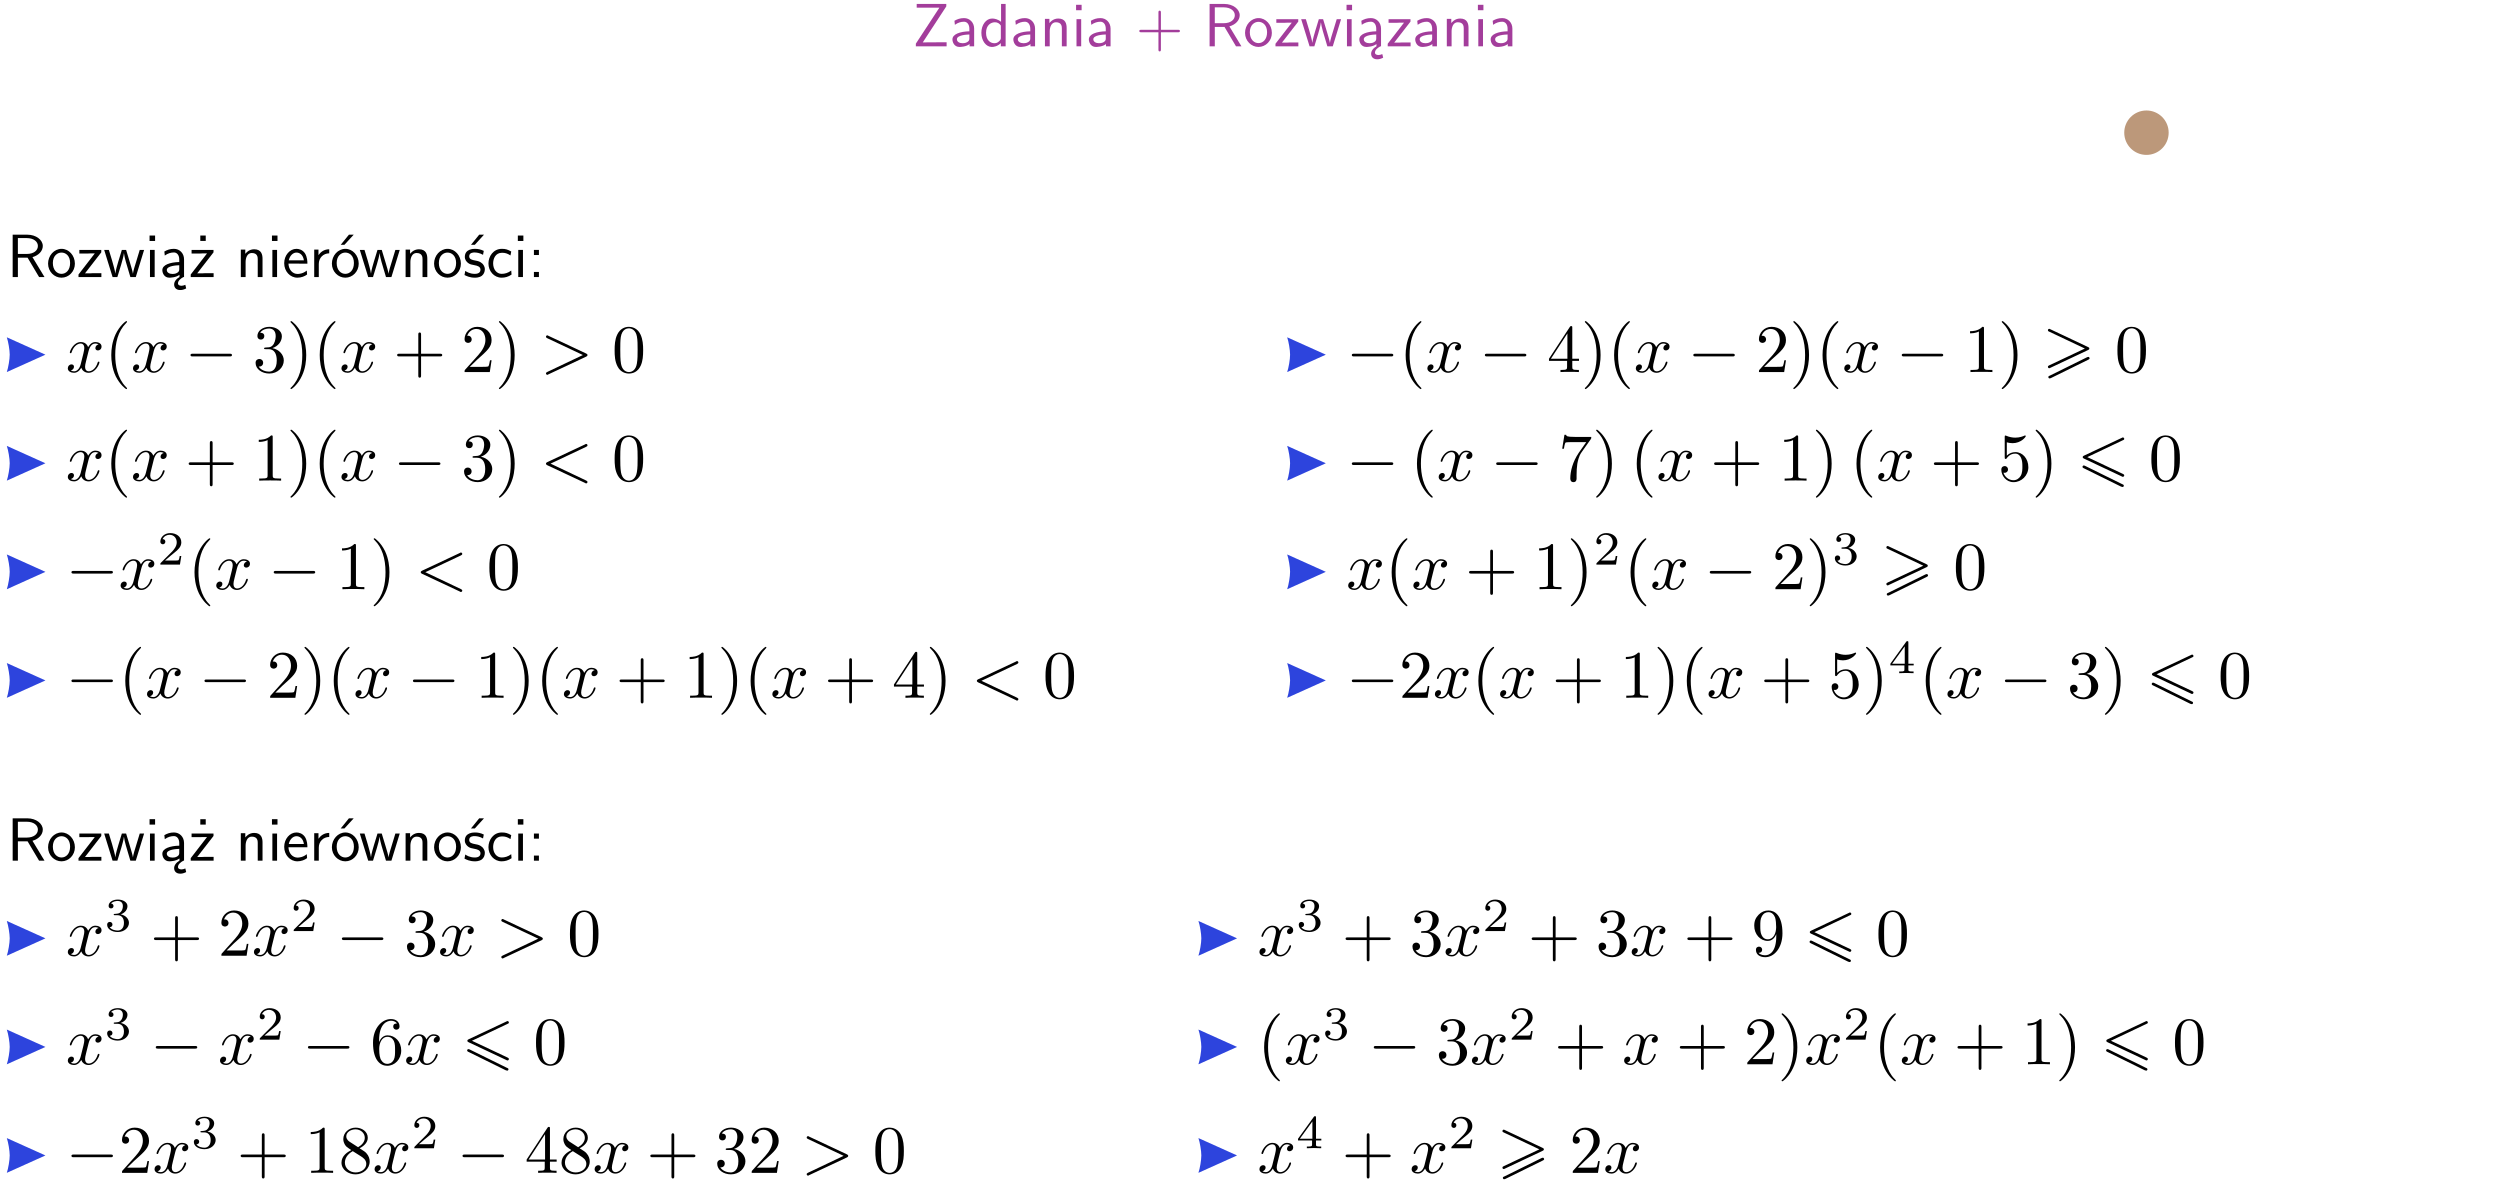 <?xml version="1.0" encoding="UTF-8"?>
<svg width="367pt" height="174pt" version="1.2" viewBox="0 0 367 174" xmlns="http://www.w3.org/2000/svg" xmlns:xlink="http://www.w3.org/1999/xlink">
 <defs>
  <symbol id="glyph0-1" overflow="visible">
   <path d="m4.969-5.859v-0.359h-4.344v0.547h1.781 0.328 1.219l-3.453 5.281v0.391h4.516v-0.594h-0.859c-0.781 0-1.578 0.016-2.359 0.016h-0.281z"/>
  </symbol>
  <symbol id="glyph0-2" overflow="visible">
   <path d="m3.578-2.594c0-0.906-0.656-1.547-1.484-1.547-0.578 0-0.984 0.156-1.406 0.391l0.062 0.594c0.453-0.328 0.906-0.453 1.344-0.453 0.422 0 0.781 0.359 0.781 1.031v0.375c-1.344 0.031-2.484 0.406-2.484 1.188 0 0.391 0.25 1.109 1.031 1.109 0.125 0 0.969-0.016 1.484-0.422v0.328h0.672zm-0.703 1.406c0 0.172 0 0.391-0.297 0.562-0.266 0.172-0.609 0.172-0.703 0.172-0.438 0-0.828-0.203-0.828-0.578 0-0.625 1.453-0.688 1.828-0.703z"/>
  </symbol>
  <symbol id="glyph0-3" overflow="visible">
   <path d="m3.891-6.219h-0.672v2.625c-0.469-0.391-0.969-0.484-1.312-0.484-0.891 0-1.578 0.938-1.578 2.094 0 1.172 0.688 2.078 1.531 2.078 0.297 0 0.828-0.078 1.328-0.562v0.469h0.703zm-0.703 4.969c0 0.125 0 0.297-0.297 0.547-0.203 0.188-0.422 0.25-0.656 0.25-0.562 0-1.219-0.422-1.219-1.531 0-1.188 0.781-1.547 1.312-1.547 0.391 0 0.672 0.203 0.859 0.484z"/>
  </symbol>
  <symbol id="glyph0-4" overflow="visible">
   <path d="m3.906-2.672c0-0.594-0.141-1.406-1.234-1.406-0.812 0-1.25 0.609-1.297 0.672v-0.625h-0.656v4.031h0.703v-2.203c0-0.594 0.234-1.328 0.906-1.328 0.859 0 0.875 0.641 0.875 0.922v2.609h0.703z"/>
  </symbol>
  <symbol id="glyph0-5" overflow="visible">
   <path d="m1.469-6.094h-0.812v0.797h0.812zm-0.062 2.109h-0.688v3.984h0.688z"/>
  </symbol>
  <symbol id="glyph0-6" overflow="visible">
   <path d="m3.672-2.062h2.5c0.125 0 0.297 0 0.297-0.188 0-0.172-0.172-0.172-0.297-0.172h-2.5v-2.516c0-0.125 0-0.297-0.188-0.297-0.172 0-0.172 0.172-0.172 0.297v2.516h-2.516c-0.125 0-0.297 0-0.297 0.172 0 0.188 0.172 0.188 0.297 0.188h2.516v2.516c0 0.125 0 0.297 0.172 0.297 0.188 0 0.188-0.172 0.188-0.297z"/>
  </symbol>
  <symbol id="glyph0-7" overflow="visible">
   <path d="m3.766-2.922c0.922-0.266 1.516-0.906 1.516-1.641 0-0.875-0.969-1.656-2.266-1.656h-2.156v6.219h0.766v-2.844h1.422l1.688 2.844h0.797zm-2.141-0.469v-2.328h1.297c1.047 0 1.641 0.531 1.641 1.156 0 0.641-0.578 1.172-1.641 1.172z"/>
  </symbol>
  <symbol id="glyph0-8" overflow="visible">
   <path d="m4.203-1.969c0-1.203-0.891-2.172-1.953-2.172-1.109 0-1.984 1-1.984 2.172s0.922 2.062 1.969 2.062c1.078 0 1.969-0.906 1.969-2.062zm-1.969 1.5c-0.625 0-1.266-0.516-1.266-1.594s0.688-1.531 1.266-1.531c0.625 0 1.266 0.469 1.266 1.531s-0.609 1.594-1.266 1.594z"/>
  </symbol>
  <symbol id="glyph0-9" overflow="visible">
   <path d="m3.594-3.625v-0.359h-3.219v0.531h1.25c0.109 0 0.219-0.016 0.328-0.016h0.688l-2.391 3.094v0.375h3.359v-0.562h-1.328c-0.109 0-0.203 0.016-0.312 0.016h-0.766z"/>
  </symbol>
  <symbol id="glyph0-10" overflow="visible">
   <path d="m5.984-3.984h-0.641l-0.578 1.906c-0.109 0.312-0.375 1.203-0.422 1.594-0.031-0.281-0.266-1.078-0.422-1.594l-0.578-1.906h-0.625l-0.516 1.688c-0.094 0.312-0.406 1.344-0.438 1.797-0.047-0.422-0.344-1.438-0.484-1.938l-0.469-1.547h-0.688l1.234 3.984h0.703c0.047-0.141 0.359-1.141 0.562-1.844 0.125-0.422 0.375-1.297 0.391-1.641h0.016c0.016 0.25 0.172 0.875 0.281 1.266l0.656 2.219h0.797z"/>
  </symbol>
  <symbol id="glyph0-11" overflow="visible">
   <path d="m2.875-1.188c0 0.172 0 0.391-0.297 0.562-0.266 0.172-0.609 0.172-0.703 0.172-0.438 0-0.828-0.203-0.828-0.578 0-0.625 1.453-0.688 1.828-0.703zm-0.188 2.125c0-0.406 0.375-0.703 0.797-0.938h0.094v-2.594c0-0.906-0.656-1.547-1.484-1.547-0.578 0-0.984 0.156-1.406 0.391l0.062 0.594c0.453-0.328 0.906-0.453 1.344-0.453 0.422 0 0.781 0.359 0.781 1.031v0.375c-1.344 0.031-2.484 0.406-2.484 1.188 0 0.391 0.25 1.109 1.031 1.109 0.125 0 0.969-0.016 1.484-0.422v0.328c-0.453 0.25-0.812 0.688-0.781 1.141 0.016 0.391 0.281 0.766 0.891 0.766 0.297 0 0.516-0.062 0.875-0.234l-0.125-0.531c-0.203 0.094-0.406 0.141-0.594 0.141-0.25-0.031-0.469-0.078-0.484-0.344z"/>
  </symbol>
  <symbol id="glyph0-12" overflow="visible">
   <path d="m3.594-3.625v-0.359h-3.219v0.531h1.25c0.109 0 0.219-0.016 0.328-0.016h0.688l-2.391 3.094v0.375h3.359v-0.562h-1.328c-0.109 0-0.203 0.016-0.312 0.016h-0.766zm-1.141-2.469h-0.797v0.797h0.797z"/>
  </symbol>
  <symbol id="glyph0-13" overflow="visible">
   <path d="m3.719-1.969c0-0.297-0.016-0.969-0.359-1.516-0.375-0.547-0.922-0.656-1.25-0.656-0.984 0-1.797 0.953-1.797 2.109 0 1.188 0.859 2.125 1.938 2.125 0.562 0 1.078-0.203 1.422-0.469l-0.047-0.578c-0.562 0.469-1.156 0.5-1.359 0.5-0.719 0-1.297-0.625-1.328-1.516zm-2.734-0.484c0.141-0.688 0.625-1.141 1.125-1.141 0.469 0 0.969 0.312 1.094 1.141z"/>
  </symbol>
  <symbol id="glyph0-14" overflow="visible">
   <path d="m1.406-1.922c0-0.891 0.641-1.547 1.531-1.562v-0.594c-0.797 0-1.297 0.453-1.578 0.859v-0.812h-0.625v4.031h0.672z"/>
  </symbol>
  <symbol id="glyph0-15" overflow="visible">
   <path d="m4.203-1.969c0-1.203-0.891-2.172-1.953-2.172-1.109 0-1.984 1-1.984 2.172s0.922 2.062 1.969 2.062c1.078 0 1.969-0.906 1.969-2.062zm-1.969 1.5c-0.625 0-1.266-0.516-1.266-1.594s0.688-1.531 1.266-1.531c0.625 0 1.266 0.469 1.266 1.531s-0.609 1.594-1.266 1.594zm1.234-5.75h-0.703l-1.203 1.484h0.547z"/>
  </symbol>
  <symbol id="glyph0-16" overflow="visible">
   <path d="m3.078-3.844c-0.469-0.219-0.828-0.297-1.297-0.297-0.219 0-1.484 0-1.484 1.188 0 0.438 0.266 0.719 0.484 0.891 0.281 0.203 0.469 0.234 0.969 0.328 0.328 0.062 0.844 0.172 0.844 0.656 0 0.609-0.703 0.609-0.844 0.609-0.734 0-1.234-0.328-1.391-0.438l-0.109 0.609c0.281 0.141 0.781 0.391 1.516 0.391 0.156 0 0.641 0 1.031-0.281 0.281-0.219 0.438-0.578 0.438-0.953 0-0.5-0.344-0.812-0.359-0.828-0.344-0.312-0.594-0.375-1.031-0.453-0.5-0.094-0.906-0.188-0.906-0.625 0-0.562 0.641-0.562 0.75-0.562 0.297 0 0.766 0.047 1.281 0.344zm0.031-2.375h-0.703l-1.203 1.484h0.562z"/>
  </symbol>
  <symbol id="glyph0-17" overflow="visible">
   <path d="m3.672-3.75c-0.531-0.297-0.828-0.391-1.375-0.391-1.25 0-1.969 1.094-1.969 2.156 0 1.109 0.812 2.078 1.938 2.078 0.484 0 0.969-0.125 1.453-0.453l-0.047-0.594c-0.469 0.359-0.953 0.484-1.406 0.484-0.734 0-1.25-0.656-1.25-1.531 0-0.703 0.344-1.562 1.297-1.562 0.453 0 0.766 0.078 1.25 0.391z"/>
  </symbol>
  <symbol id="glyph0-18" overflow="visible">
   <path d="m1.609-3.984h-0.734v0.75h0.734zm-0.734 3.234v0.75h0.734v-0.75z"/>
  </symbol>
  <symbol id="glyph1-1" overflow="visible">
   <path d="m3.328-3.016c0.062-0.25 0.297-1.172 0.984-1.172 0.047 0 0.297 0 0.5 0.125-0.281 0.062-0.469 0.297-0.469 0.547 0 0.156 0.109 0.344 0.375 0.344 0.219 0 0.531-0.172 0.531-0.578 0-0.516-0.578-0.656-0.922-0.656-0.578 0-0.922 0.531-1.047 0.75-0.25-0.656-0.781-0.75-1.078-0.75-1.031 0-1.609 1.281-1.609 1.531 0 0.109 0.109 0.109 0.125 0.109 0.078 0 0.109-0.031 0.125-0.109 0.344-1.062 1-1.312 1.344-1.312 0.188 0 0.531 0.094 0.531 0.672 0 0.312-0.172 0.969-0.531 2.375-0.156 0.609-0.516 1.031-0.953 1.031-0.062 0-0.281 0-0.5-0.125 0.25-0.062 0.469-0.266 0.469-0.547 0-0.266-0.219-0.344-0.359-0.344-0.312 0-0.547 0.25-0.547 0.578 0 0.453 0.484 0.656 0.922 0.656 0.672 0 1.031-0.703 1.047-0.75 0.125 0.359 0.484 0.75 1.078 0.75 1.031 0 1.594-1.281 1.594-1.531 0-0.109-0.078-0.109-0.109-0.109-0.094 0-0.109 0.047-0.141 0.109-0.328 1.078-1 1.312-1.312 1.312-0.391 0-0.547-0.312-0.547-0.656 0-0.219 0.047-0.438 0.156-0.875z"/>
  </symbol>
  <symbol id="glyph1-2" overflow="visible">
   <path d="m6.734-2.266c0.109-0.062 0.188-0.109 0.188-0.234 0-0.109-0.078-0.156-0.188-0.219l-5.531-2.594c-0.125-0.078-0.141-0.078-0.172-0.078-0.109 0-0.203 0.094-0.203 0.203 0 0.094 0.047 0.156 0.188 0.219l5.234 2.469-5.234 2.484c-0.141 0.062-0.188 0.125-0.188 0.219 0 0.109 0.094 0.203 0.203 0.203 0.031 0 0.047 0 0.172-0.078z"/>
  </symbol>
  <symbol id="glyph1-3" overflow="visible">
   <path d="m6.734-4.969c0.109-0.062 0.188-0.109 0.188-0.219s-0.094-0.203-0.203-0.203c-0.031 0-0.047 0-0.172 0.078l-5.531 2.594c-0.109 0.062-0.188 0.109-0.188 0.219 0 0.125 0.078 0.172 0.188 0.234l5.531 2.594c0.125 0.078 0.141 0.078 0.172 0.078 0.109 0 0.203-0.094 0.203-0.203s-0.078-0.156-0.188-0.219l-5.234-2.484z"/>
  </symbol>
  <symbol id="glyph2-1" overflow="visible">
   <path d="m3.297 2.391c0-0.031 0-0.047-0.172-0.219-1.234-1.25-1.562-3.141-1.562-4.672 0-1.734 0.375-3.469 1.609-4.703 0.125-0.125 0.125-0.141 0.125-0.172 0-0.078-0.031-0.109-0.094-0.109-0.109 0-1 0.688-1.594 1.953-0.5 1.094-0.625 2.203-0.625 3.031 0 0.781 0.109 1.984 0.656 3.125 0.609 1.219 1.453 1.875 1.562 1.875 0.062 0 0.094-0.031 0.094-0.109z"/>
  </symbol>
  <symbol id="glyph2-2" overflow="visible">
   <path d="m2.891-3.516c0.812-0.266 1.391-0.953 1.391-1.75 0-0.812-0.875-1.375-1.828-1.375-1 0-1.766 0.594-1.766 1.359 0 0.328 0.219 0.516 0.516 0.516s0.5-0.219 0.5-0.516c0-0.484-0.469-0.484-0.609-0.484 0.297-0.5 0.953-0.625 1.312-0.625 0.422 0 0.969 0.219 0.969 1.109 0 0.125-0.031 0.703-0.281 1.141-0.297 0.484-0.641 0.516-0.891 0.516-0.078 0.016-0.312 0.031-0.391 0.031-0.078 0.016-0.141 0.031-0.141 0.125 0 0.109 0.062 0.109 0.234 0.109h0.438c0.812 0 1.188 0.672 1.188 1.656 0 1.359-0.688 1.641-1.125 1.641s-1.188-0.172-1.531-0.75c0.344 0.047 0.656-0.172 0.656-0.547 0-0.359-0.266-0.562-0.547-0.562-0.25 0-0.562 0.141-0.562 0.578 0 0.906 0.922 1.562 2.016 1.562 1.219 0 2.125-0.906 2.125-1.922 0-0.812-0.641-1.594-1.672-1.812z"/>
  </symbol>
  <symbol id="glyph2-3" overflow="visible">
   <path d="m2.875-2.5c0-0.766-0.109-1.969-0.656-3.109-0.594-1.219-1.453-1.875-1.547-1.875-0.062 0-0.109 0.047-0.109 0.109 0 0.031 0 0.047 0.188 0.234 0.984 0.984 1.547 2.562 1.547 4.641 0 1.719-0.359 3.469-1.594 4.719-0.141 0.125-0.141 0.141-0.141 0.172 0 0.062 0.047 0.109 0.109 0.109 0.094 0 1-0.688 1.578-1.953 0.516-1.094 0.625-2.203 0.625-3.047z"/>
  </symbol>
  <symbol id="glyph2-4" overflow="visible">
   <path d="m4.078-2.297h2.781c0.141 0 0.328 0 0.328-0.203 0-0.188-0.188-0.188-0.328-0.188h-2.781v-2.797c0-0.141 0-0.328-0.203-0.328s-0.203 0.188-0.203 0.328v2.797h-2.781c-0.141 0-0.328 0-0.328 0.188 0 0.203 0.188 0.203 0.328 0.203h2.781v2.797c0 0.141 0 0.328 0.203 0.328s0.203-0.188 0.203-0.328z"/>
  </symbol>
  <symbol id="glyph2-5" overflow="visible">
   <path d="m4.469-1.734h-0.234c-0.062 0.297-0.125 0.734-0.234 0.891-0.062 0.078-0.719 0.078-0.938 0.078h-1.797l1.062-1.031c1.547-1.375 2.141-1.906 2.141-2.906 0-1.141-0.891-1.938-2.109-1.938-1.125 0-1.859 0.922-1.859 1.812 0 0.547 0.5 0.547 0.531 0.547 0.172 0 0.516-0.109 0.516-0.531 0-0.25-0.188-0.516-0.531-0.516-0.078 0-0.094 0-0.125 0.016 0.219-0.656 0.766-1.016 1.344-1.016 0.906 0 1.328 0.812 1.328 1.625 0 0.797-0.484 1.578-1.047 2.203l-1.906 2.125c-0.109 0.109-0.109 0.141-0.109 0.375h3.703z"/>
  </symbol>
  <symbol id="glyph2-6" overflow="visible">
   <path d="m4.578-3.188c0-0.797-0.047-1.594-0.391-2.328-0.453-0.969-1.281-1.125-1.688-1.125-0.609 0-1.328 0.266-1.75 1.188-0.312 0.688-0.359 1.469-0.359 2.266 0 0.75 0.031 1.641 0.453 2.406 0.422 0.797 1.156 1 1.641 1 0.531 0 1.297-0.203 1.734-1.156 0.312-0.688 0.359-1.469 0.359-2.25zm-2.094 3.188c-0.391 0-0.984-0.25-1.156-1.203-0.109-0.594-0.109-1.516-0.109-2.109 0-0.641 0-1.297 0.078-1.828 0.188-1.188 0.938-1.281 1.188-1.281 0.328 0 0.984 0.188 1.172 1.172 0.109 0.562 0.109 1.312 0.109 1.938 0 0.75 0 1.422-0.109 2.062-0.156 0.953-0.719 1.25-1.172 1.25z"/>
  </symbol>
  <symbol id="glyph2-7" overflow="visible">
   <path d="m0.281-1.641h2.656v0.859c0 0.359-0.031 0.469-0.766 0.469h-0.203v0.312c0.406-0.031 0.922-0.031 1.344-0.031s0.938 0 1.359 0.031v-0.312h-0.219c-0.734 0-0.75-0.109-0.75-0.469v-0.859h0.984v-0.312h-0.984v-4.531c0-0.203 0-0.266-0.172-0.266-0.078 0-0.109 0-0.188 0.125l-3.062 4.672zm2.703-0.312h-2.422l2.422-3.719z"/>
  </symbol>
  <symbol id="glyph2-8" overflow="visible">
   <path d="m2.938-6.375c0-0.25 0-0.266-0.234-0.266-0.625 0.641-1.5 0.641-1.812 0.641v0.312c0.203 0 0.781 0 1.297-0.266v5.172c0 0.359-0.031 0.469-0.922 0.469h-0.312v0.312c0.344-0.031 1.203-0.031 1.609-0.031 0.391 0 1.266 0 1.609 0.031v-0.312h-0.312c-0.906 0-0.922-0.109-0.922-0.469z"/>
  </symbol>
  <symbol id="glyph2-9" overflow="visible">
   <path d="m4.75-6.078c0.078-0.109 0.078-0.125 0.078-0.344h-2.422c-1.203 0-1.234-0.125-1.266-0.312h-0.25l-0.328 2.047h0.25c0.031-0.156 0.109-0.781 0.25-0.906 0.062-0.062 0.844-0.062 0.969-0.062h2.062c-0.109 0.156-0.891 1.25-1.109 1.578-0.906 1.344-1.234 2.734-1.234 3.75 0 0.094 0 0.547 0.469 0.547 0.453 0 0.453-0.453 0.453-0.547v-0.516c0-0.547 0.031-1.094 0.109-1.625 0.047-0.234 0.172-1.094 0.625-1.703z"/>
  </symbol>
  <symbol id="glyph2-10" overflow="visible">
   <path d="m4.469-2c0-1.188-0.812-2.188-1.891-2.188-0.469 0-0.906 0.156-1.266 0.516v-1.953c0.203 0.062 0.531 0.125 0.844 0.125 1.234 0 1.938-0.906 1.938-1.031 0-0.062-0.031-0.109-0.109-0.109 0 0-0.031 0-0.078 0.031-0.203 0.094-0.688 0.297-1.359 0.297-0.391 0-0.859-0.078-1.328-0.281-0.078-0.031-0.094-0.031-0.109-0.031-0.109 0-0.109 0.078-0.109 0.234v2.953c0 0.172 0 0.25 0.141 0.25 0.078 0 0.094-0.016 0.141-0.078 0.109-0.156 0.469-0.703 1.281-0.703 0.516 0 0.766 0.453 0.844 0.641 0.156 0.375 0.188 0.75 0.188 1.25 0 0.359 0 0.953-0.25 1.375-0.234 0.391-0.609 0.641-1.062 0.641-0.719 0-1.297-0.531-1.469-1.109 0.031 0 0.062 0.016 0.172 0.016 0.328 0 0.5-0.25 0.5-0.484 0-0.25-0.172-0.5-0.5-0.5-0.141 0-0.484 0.078-0.484 0.531 0 0.859 0.688 1.828 1.797 1.828 1.156 0 2.172-0.953 2.172-2.219z"/>
  </symbol>
  <symbol id="glyph2-11" overflow="visible">
   <path d="m3.656-3.172v0.328c0 2.328-1.031 2.781-1.609 2.781-0.172 0-0.719-0.016-0.984-0.359 0.438 0 0.516-0.281 0.516-0.453 0-0.312-0.234-0.453-0.453-0.453-0.156 0-0.453 0.078-0.453 0.469 0 0.672 0.531 1.078 1.375 1.078 1.297 0 2.516-1.359 2.516-3.5 0-2.688-1.156-3.359-2.047-3.359-0.547 0-1.031 0.188-1.453 0.625-0.422 0.453-0.641 0.875-0.641 1.625 0 1.234 0.875 2.219 1.984 2.219 0.609 0 1.016-0.422 1.25-1zm-1.234 0.766c-0.156 0-0.625 0-0.922-0.625-0.188-0.375-0.188-0.859-0.188-1.359 0-0.531 0-1 0.219-1.375 0.266-0.5 0.641-0.625 0.984-0.625 0.469 0 0.797 0.344 0.969 0.781 0.109 0.328 0.156 0.953 0.156 1.406 0 0.828-0.344 1.797-1.219 1.797z"/>
  </symbol>
  <symbol id="glyph2-12" overflow="visible">
   <path d="m1.312-3.266v-0.25c0-2.516 1.234-2.875 1.75-2.875 0.234 0 0.656 0.062 0.875 0.406-0.156 0-0.547 0-0.547 0.438 0 0.312 0.234 0.469 0.453 0.469 0.156 0 0.469-0.094 0.469-0.484 0-0.594-0.438-1.078-1.266-1.078-1.281 0-2.625 1.281-2.625 3.484 0 2.672 1.156 3.375 2.078 3.375 1.109 0 2.062-0.938 2.062-2.25 0-1.266-0.891-2.219-2-2.219-0.672 0-1.047 0.5-1.25 0.984zm1.188 3.203c-0.625 0-0.922-0.594-0.984-0.75-0.188-0.469-0.188-1.266-0.188-1.438 0-0.781 0.328-1.781 1.219-1.781 0.172 0 0.625 0 0.938 0.625 0.172 0.359 0.172 0.875 0.172 1.359s0 0.984-0.172 1.344c-0.297 0.594-0.75 0.641-0.984 0.641z"/>
  </symbol>
  <symbol id="glyph2-13" overflow="visible">
   <path d="m1.625-4.562c-0.453-0.297-0.5-0.625-0.5-0.797 0-0.609 0.656-1.031 1.359-1.031 0.719 0 1.359 0.516 1.359 1.234 0 0.578-0.391 1.047-0.984 1.391zm1.453 0.953c0.719-0.375 1.203-0.891 1.203-1.547 0-0.922-0.875-1.484-1.781-1.484-1 0-1.812 0.734-1.812 1.672 0 0.172 0.016 0.625 0.438 1.094 0.109 0.109 0.484 0.359 0.734 0.531-0.578 0.297-1.438 0.844-1.438 1.844 0 1.047 1.016 1.719 2.062 1.719 1.125 0 2.078-0.828 2.078-1.891 0-0.359-0.109-0.812-0.5-1.234-0.188-0.203-0.344-0.297-0.984-0.703zm-1 0.422c0.281 0.172 0.75 0.469 1.234 0.781 0.281 0.188 0.75 0.484 0.75 1.094 0 0.734-0.75 1.25-1.562 1.25-0.859 0-1.578-0.609-1.578-1.438 0-0.578 0.312-1.219 1.156-1.688z"/>
  </symbol>
  <symbol id="glyph3-1" overflow="visible">
   <path d="m6.594-2.297c0.141 0 0.328 0 0.328-0.203 0-0.188-0.188-0.188-0.328-0.188h-5.438c-0.141 0-0.328 0-0.328 0.188 0 0.203 0.188 0.203 0.328 0.203z"/>
  </symbol>
  <symbol id="glyph3-2" overflow="visible">
   <path d="m6.781-3.453c0-0.125-0.078-0.172-0.188-0.219l-5.531-2.609c-0.109-0.062-0.141-0.062-0.172-0.062-0.109 0-0.188 0.094-0.188 0.203 0 0.125 0.078 0.172 0.172 0.203l5.25 2.484-5.234 2.469c-0.125 0.062-0.188 0.094-0.188 0.219 0 0.109 0.078 0.203 0.188 0.203 0.047 0 0.062 0 0.172-0.062l5.531-2.609c0.094-0.047 0.188-0.094 0.188-0.219zm0.016 1.344c-0.078-0.188-0.25-0.109-0.391-0.047l-5.406 2.672c-0.141 0.047-0.312 0.125-0.219 0.312 0.078 0.172 0.25 0.094 0.375 0.047l5.438-2.672c0.125-0.062 0.297-0.141 0.203-0.312z"/>
  </symbol>
  <symbol id="glyph3-3" overflow="visible">
   <path d="m6.734-5.938c0.109-0.031 0.188-0.078 0.188-0.203 0-0.109-0.094-0.203-0.203-0.203-0.031 0-0.047 0-0.156 0.062l-5.547 2.609c-0.094 0.047-0.188 0.094-0.188 0.219s0.094 0.172 0.188 0.219l5.531 2.609c0.109 0.062 0.125 0.062 0.172 0.062 0.109 0 0.203-0.094 0.203-0.203 0-0.125-0.078-0.156-0.188-0.219l-5.234-2.469zm-0.281 6.812c0.141 0.047 0.312 0.125 0.391-0.047 0.078-0.188-0.078-0.266-0.219-0.312l-5.422-2.672c-0.125-0.062-0.312-0.141-0.391 0.047-0.078 0.172 0.078 0.25 0.219 0.312z"/>
  </symbol>
  <symbol id="glyph4-1" overflow="visible">
   <path d="m3.516-1.266h-0.234c-0.016 0.156-0.094 0.562-0.188 0.625-0.047 0.047-0.578 0.047-0.688 0.047h-1.281c0.734-0.641 0.984-0.844 1.391-1.172 0.516-0.406 1-0.844 1-1.5 0-0.844-0.734-1.359-1.625-1.359-0.859 0-1.453 0.609-1.453 1.25 0 0.344 0.297 0.391 0.375 0.391 0.156 0 0.359-0.125 0.359-0.375 0-0.125-0.047-0.375-0.406-0.375 0.219-0.484 0.688-0.641 1.016-0.641 0.703 0 1.062 0.547 1.062 1.109 0 0.609-0.438 1.078-0.656 1.328l-1.672 1.672c-0.078 0.062-0.078 0.078-0.078 0.266h2.875z"/>
  </symbol>
  <symbol id="glyph4-2" overflow="visible">
   <path d="m1.906-2.328c0.547 0 0.938 0.375 0.938 1.125 0 0.859-0.516 1.125-0.906 1.125-0.281 0-0.906-0.078-1.188-0.5 0.328 0 0.406-0.234 0.406-0.391 0-0.219-0.172-0.375-0.391-0.375-0.188 0-0.391 0.125-0.391 0.406 0 0.656 0.719 1.078 1.562 1.078 0.969 0 1.641-0.656 1.641-1.344 0-0.547-0.438-1.094-1.203-1.25 0.719-0.266 0.984-0.781 0.984-1.219 0-0.547-0.625-0.953-1.406-0.953-0.766 0-1.359 0.375-1.359 0.938 0 0.234 0.156 0.359 0.359 0.359 0.219 0 0.359-0.156 0.359-0.344 0-0.203-0.141-0.359-0.359-0.375 0.25-0.297 0.719-0.375 0.984-0.375 0.312 0 0.75 0.156 0.75 0.75 0 0.297-0.094 0.625-0.281 0.828-0.219 0.266-0.422 0.281-0.766 0.312-0.172 0.016-0.188 0.016-0.219 0.016-0.016 0-0.078 0.016-0.078 0.094 0 0.094 0.062 0.094 0.188 0.094z"/>
  </symbol>
  <symbol id="glyph4-3" overflow="visible">
   <path d="m3.688-1.141v-0.25h-0.781v-3.109c0-0.141 0-0.203-0.141-0.203-0.094 0-0.125 0-0.188 0.109l-2.312 3.203v0.25h2.062v0.562c0 0.25 0 0.328-0.578 0.328h-0.188v0.25c0.359-0.016 0.797-0.031 1.047-0.031 0.266 0 0.703 0.016 1.062 0.031v-0.25h-0.188c-0.578 0-0.578-0.078-0.578-0.328v-0.562zm-1.312-2.797v2.547h-1.844z"/>
  </symbol>
  <clipPath id="clip1">
   <path d="m1 0h365.67v1h-365.67z"/>
  </clipPath>
 </defs>
 <g id="surface1">
  <g fill="#a33d9b">
   <use x="133.947" y="6.798" xlink:href="#glyph0-1"/>
   <use x="139.426" y="6.798" xlink:href="#glyph0-2"/>
   <use x="143.736" y="6.798" xlink:href="#glyph0-3"/>
   <use x="148.369" y="6.798" xlink:href="#glyph0-2"/>
   <use x="152.678" y="6.798" xlink:href="#glyph0-4"/>
   <use x="157.311" y="6.798" xlink:href="#glyph0-5"/>
   <use x="159.453" y="6.798" xlink:href="#glyph0-2"/>
  </g>
  <g fill="#a33d9b">
   <use x="166.748" y="6.798" xlink:href="#glyph0-6"/>
  </g>
  <g fill="#a33d9b">
   <use x="176.708" y="6.798" xlink:href="#glyph0-7"/>
  </g>
  <g fill="#a33d9b">
   <use x="182.507" y="6.798" xlink:href="#glyph0-8"/>
   <use x="186.99" y="6.798" xlink:href="#glyph0-9"/>
   <use x="190.888" y="6.798" xlink:href="#glyph0-10"/>
   <use x="197.015" y="6.798" xlink:href="#glyph0-5"/>
   <use x="199.157" y="6.798" xlink:href="#glyph0-11"/>
   <use x="203.466" y="6.798" xlink:href="#glyph0-9"/>
   <use x="207.364" y="6.798" xlink:href="#glyph0-2"/>
   <use x="211.673" y="6.798" xlink:href="#glyph0-4"/>
  </g>
  <g fill="#a33d9b">
   <use x="216.297" y="6.798" xlink:href="#glyph0-5"/>
   <use x="218.439" y="6.798" xlink:href="#glyph0-2"/>
  </g>
  <path d="m318.36 19.477c0-1.797-1.461-3.258-3.262-3.258s-3.258 1.461-3.258 3.258c0 1.801 1.457 3.262 3.258 3.262s3.262-1.461 3.262-3.262z" fill="#bc987a"/>
  <g>
   <use x="1" y="40.671" xlink:href="#glyph0-7"/>
   <use x="6.791" y="40.671" xlink:href="#glyph0-8"/>
   <use x="11.274" y="40.671" xlink:href="#glyph0-9"/>
   <use x="15.171" y="40.671" xlink:href="#glyph0-10"/>
   <use x="21.298" y="40.671" xlink:href="#glyph0-5"/>
   <use x="23.44" y="40.671" xlink:href="#glyph0-11"/>
   <use x="27.749" y="40.671" xlink:href="#glyph0-12"/>
  </g>
  <g>
   <use x="34.633" y="40.671" xlink:href="#glyph0-4"/>
   <use x="39.266" y="40.671" xlink:href="#glyph0-5"/>
   <use x="41.408" y="40.671" xlink:href="#glyph0-13"/>
   <use x="45.393" y="40.671" xlink:href="#glyph0-14"/>
   <use x="48.456" y="40.671" xlink:href="#glyph0-15"/>
  </g>
  <g>
   <use x="52.698" y="40.671" xlink:href="#glyph0-10"/>
   <use x="58.824" y="40.671" xlink:href="#glyph0-4"/>
   <use x="63.457" y="40.671" xlink:href="#glyph0-8"/>
   <use x="67.94" y="40.671" xlink:href="#glyph0-16"/>
   <use x="71.377" y="40.671" xlink:href="#glyph0-17"/>
   <use x="75.362" y="40.671" xlink:href="#glyph0-5"/>
   <use x="77.504" y="40.671" xlink:href="#glyph0-18"/>
  </g>
  <path d="m6.668 52.066-5.668-2.551c0.215 0.633 0.426 1.883 0.426 2.551 0 0.668-0.211 1.922-0.426 2.551z" fill="#2d44dd"/>
  <g>
   <use x="9.658" y="54.618" xlink:href="#glyph1-1"/>
  </g>
  <g>
   <use x="15.352" y="54.618" xlink:href="#glyph2-1"/>
  </g>
  <g>
   <use x="19.227" y="54.618" xlink:href="#glyph1-1"/>
  </g>
  <g>
   <use x="27.134" y="54.618" xlink:href="#glyph3-1"/>
  </g>
  <g>
   <use x="37.097" y="54.618" xlink:href="#glyph2-2"/>
   <use x="42.078" y="54.618" xlink:href="#glyph2-3"/>
   <use x="45.953" y="54.618" xlink:href="#glyph2-1"/>
  </g>
  <g>
   <use x="49.827" y="54.618" xlink:href="#glyph1-1"/>
  </g>
  <g>
   <use x="57.735" y="54.618" xlink:href="#glyph2-4"/>
  </g>
  <g>
   <use x="67.696" y="54.618" xlink:href="#glyph2-5"/>
   <use x="72.677" y="54.618" xlink:href="#glyph2-3"/>
  </g>
  <g>
   <use x="79.321" y="54.618" xlink:href="#glyph1-2"/>
  </g>
  <g>
   <use x="89.837" y="54.618" xlink:href="#glyph2-6"/>
  </g>
  <path d="m194.63 52.066-5.672-2.551c0.219 0.633 0.426 1.883 0.426 2.551 0 0.668-0.207 1.922-0.426 2.551z" fill="#2d44dd"/>
  <g>
   <use x="197.616" y="54.618" xlink:href="#glyph3-1"/>
  </g>
  <g>
   <use x="205.365" y="54.618" xlink:href="#glyph2-1"/>
  </g>
  <g>
   <use x="209.24" y="54.618" xlink:href="#glyph1-1"/>
  </g>
  <g>
   <use x="217.147" y="54.618" xlink:href="#glyph3-1"/>
  </g>
  <g>
   <use x="227.11" y="54.618" xlink:href="#glyph2-7"/>
   <use x="232.091" y="54.618" xlink:href="#glyph2-3"/>
   <use x="235.966" y="54.618" xlink:href="#glyph2-1"/>
  </g>
  <g>
   <use x="239.84" y="54.618" xlink:href="#glyph1-1"/>
  </g>
  <g>
   <use x="247.748" y="54.618" xlink:href="#glyph3-1"/>
  </g>
  <g>
   <use x="257.71" y="54.618" xlink:href="#glyph2-5"/>
   <use x="262.691" y="54.618" xlink:href="#glyph2-3"/>
   <use x="266.566" y="54.618" xlink:href="#glyph2-1"/>
  </g>
  <g>
   <use x="270.44" y="54.618" xlink:href="#glyph1-1"/>
  </g>
  <g>
   <use x="278.348" y="54.618" xlink:href="#glyph3-1"/>
  </g>
  <g>
   <use x="288.311" y="54.618" xlink:href="#glyph2-8"/>
   <use x="293.292" y="54.618" xlink:href="#glyph2-3"/>
  </g>
  <g>
   <use x="299.934" y="54.618" xlink:href="#glyph3-2"/>
  </g>
  <g>
   <use x="310.45" y="54.618" xlink:href="#glyph2-6"/>
  </g>
  <path d="m6.668 68.008-5.668-2.551c0.215 0.629 0.426 1.883 0.426 2.551 0 0.668-0.211 1.918-0.426 2.551z" fill="#2d44dd"/>
  <g>
   <use x="9.658" y="70.559" xlink:href="#glyph1-1"/>
  </g>
  <g>
   <use x="15.352" y="70.559" xlink:href="#glyph2-1"/>
  </g>
  <g>
   <use x="19.227" y="70.559" xlink:href="#glyph1-1"/>
  </g>
  <g>
   <use x="27.134" y="70.559" xlink:href="#glyph2-4"/>
  </g>
  <g>
   <use x="37.095" y="70.559" xlink:href="#glyph2-8"/>
   <use x="42.076" y="70.559" xlink:href="#glyph2-3"/>
   <use x="45.95" y="70.559" xlink:href="#glyph2-1"/>
  </g>
  <g>
   <use x="49.827" y="70.559" xlink:href="#glyph1-1"/>
  </g>
  <g>
   <use x="57.735" y="70.559" xlink:href="#glyph3-1"/>
  </g>
  <g>
   <use x="67.698" y="70.559" xlink:href="#glyph2-2"/>
   <use x="72.679" y="70.559" xlink:href="#glyph2-3"/>
  </g>
  <g>
   <use x="79.321" y="70.559" xlink:href="#glyph1-3"/>
  </g>
  <g>
   <use x="89.837" y="70.559" xlink:href="#glyph2-6"/>
  </g>
  <path d="m194.63 68.008-5.672-2.551c0.219 0.629 0.426 1.883 0.426 2.551 0 0.668-0.207 1.918-0.426 2.551z" fill="#2d44dd"/>
  <g>
   <use x="197.616" y="70.559" xlink:href="#glyph3-1"/>
  </g>
  <g>
   <use x="207.026" y="70.559" xlink:href="#glyph2-1"/>
  </g>
  <g>
   <use x="210.9" y="70.559" xlink:href="#glyph1-1"/>
  </g>
  <g>
   <use x="218.808" y="70.559" xlink:href="#glyph3-1"/>
  </g>
  <g>
   <use x="228.77" y="70.559" xlink:href="#glyph2-9"/>
   <use x="233.751" y="70.559" xlink:href="#glyph2-3"/>
  </g>
  <g>
   <use x="239.29" y="70.559" xlink:href="#glyph2-1"/>
  </g>
  <g>
   <use x="243.161" y="70.559" xlink:href="#glyph1-1"/>
  </g>
  <g>
   <use x="251.069" y="70.559" xlink:href="#glyph2-4"/>
  </g>
  <g>
   <use x="261.03" y="70.559" xlink:href="#glyph2-8"/>
   <use x="266.011" y="70.559" xlink:href="#glyph2-3"/>
  </g>
  <g>
   <use x="271.549" y="70.559" xlink:href="#glyph2-1"/>
  </g>
  <g>
   <use x="275.422" y="70.559" xlink:href="#glyph1-1"/>
  </g>
  <g>
   <use x="283.329" y="70.559" xlink:href="#glyph2-4"/>
  </g>
  <g>
   <use x="293.29" y="70.559" xlink:href="#glyph2-10"/>
   <use x="298.271" y="70.559" xlink:href="#glyph2-3"/>
  </g>
  <g>
   <use x="304.915" y="70.559" xlink:href="#glyph3-3"/>
  </g>
  <g>
   <use x="315.431" y="70.559" xlink:href="#glyph2-6"/>
  </g>
  <path d="m6.668 83.945-5.668-2.551c0.215 0.633 0.426 1.883 0.426 2.551 0 0.668-0.211 1.922-0.426 2.555z" fill="#2d44dd"/>
  <g>
   <use x="9.658" y="86.499" xlink:href="#glyph3-1"/>
  </g>
  <g>
   <use x="17.407" y="86.499" xlink:href="#glyph1-1"/>
  </g>
  <g>
   <use x="23.101" y="82.883" xlink:href="#glyph4-1"/>
  </g>
  <g>
   <use x="27.57" y="86.499" xlink:href="#glyph2-1"/>
  </g>
  <g>
   <use x="31.445" y="86.499" xlink:href="#glyph1-1"/>
  </g>
  <g>
   <use x="39.353" y="86.499" xlink:href="#glyph3-1"/>
  </g>
  <g>
   <use x="49.315" y="86.499" xlink:href="#glyph2-8"/>
   <use x="54.296" y="86.499" xlink:href="#glyph2-3"/>
  </g>
  <g>
   <use x="60.938" y="86.499" xlink:href="#glyph1-3"/>
  </g>
  <g>
   <use x="71.454" y="86.499" xlink:href="#glyph2-6"/>
  </g>
  <path d="m194.63 83.945-5.672-2.551c0.219 0.633 0.426 1.883 0.426 2.551 0 0.668-0.207 1.922-0.426 2.555z" fill="#2d44dd"/>
  <g>
   <use x="197.616" y="86.499" xlink:href="#glyph1-1"/>
  </g>
  <g>
   <use x="203.31" y="86.499" xlink:href="#glyph2-1"/>
  </g>
  <g>
   <use x="207.185" y="86.499" xlink:href="#glyph1-1"/>
  </g>
  <g>
   <use x="215.092" y="86.499" xlink:href="#glyph2-4"/>
  </g>
  <g>
   <use x="225.053" y="86.499" xlink:href="#glyph2-8"/>
   <use x="230.034" y="86.499" xlink:href="#glyph2-3"/>
  </g>
  <g>
   <use x="233.911" y="82.883" xlink:href="#glyph4-1"/>
  </g>
  <g>
   <use x="238.38" y="86.499" xlink:href="#glyph2-1"/>
  </g>
  <g>
   <use x="242.255" y="86.499" xlink:href="#glyph1-1"/>
  </g>
  <g>
   <use x="250.162" y="86.499" xlink:href="#glyph3-1"/>
  </g>
  <g>
   <use x="260.125" y="86.499" xlink:href="#glyph2-5"/>
   <use x="265.106" y="86.499" xlink:href="#glyph2-3"/>
  </g>
  <g>
   <use x="268.981" y="82.883" xlink:href="#glyph4-2"/>
  </g>
  <g>
   <use x="276.217" y="86.499" xlink:href="#glyph3-2"/>
  </g>
  <g>
   <use x="286.733" y="86.499" xlink:href="#glyph2-6"/>
  </g>
  <path d="m6.668 99.887-5.668-2.551c0.215 0.633 0.426 1.883 0.426 2.551s-0.211 1.918-0.426 2.551z" fill="#2d44dd"/>
  <g>
   <use x="9.658" y="102.439" xlink:href="#glyph3-1"/>
  </g>
  <g>
   <use x="17.407" y="102.439" xlink:href="#glyph2-1"/>
  </g>
  <g>
   <use x="21.282" y="102.439" xlink:href="#glyph1-1"/>
  </g>
  <g>
   <use x="29.189" y="102.439" xlink:href="#glyph3-1"/>
  </g>
  <g>
   <use x="39.152" y="102.439" xlink:href="#glyph2-5"/>
   <use x="44.133" y="102.439" xlink:href="#glyph2-3"/>
   <use x="48.008" y="102.439" xlink:href="#glyph2-1"/>
  </g>
  <g>
   <use x="51.882" y="102.439" xlink:href="#glyph1-1"/>
  </g>
  <g>
   <use x="59.79" y="102.439" xlink:href="#glyph3-1"/>
  </g>
  <g>
   <use x="69.752" y="102.439" xlink:href="#glyph2-8"/>
   <use x="74.733" y="102.439" xlink:href="#glyph2-3"/>
   <use x="78.608" y="102.439" xlink:href="#glyph2-1"/>
  </g>
  <g>
   <use x="82.482" y="102.439" xlink:href="#glyph1-1"/>
  </g>
  <g>
   <use x="90.39" y="102.439" xlink:href="#glyph2-4"/>
  </g>
  <g>
   <use x="100.351" y="102.439" xlink:href="#glyph2-8"/>
   <use x="105.332" y="102.439" xlink:href="#glyph2-3"/>
   <use x="109.206" y="102.439" xlink:href="#glyph2-1"/>
  </g>
  <g>
   <use x="113.083" y="102.439" xlink:href="#glyph1-1"/>
  </g>
  <g>
   <use x="120.991" y="102.439" xlink:href="#glyph2-4"/>
  </g>
  <g>
   <use x="130.952" y="102.439" xlink:href="#glyph2-7"/>
   <use x="135.933" y="102.439" xlink:href="#glyph2-3"/>
  </g>
  <g>
   <use x="142.576" y="102.439" xlink:href="#glyph1-3"/>
  </g>
  <g>
   <use x="153.092" y="102.439" xlink:href="#glyph2-6"/>
  </g>
  <path d="m194.63 99.887-5.672-2.551c0.219 0.633 0.426 1.883 0.426 2.551s-0.207 1.918-0.426 2.551z" fill="#2d44dd"/>
  <g>
   <use x="197.616" y="102.439" xlink:href="#glyph3-1"/>
  </g>
  <g>
   <use x="205.365" y="102.439" xlink:href="#glyph2-5"/>
  </g>
  <g>
   <use x="210.346" y="102.439" xlink:href="#glyph1-1"/>
  </g>
  <g>
   <use x="216.04" y="102.439" xlink:href="#glyph2-1"/>
  </g>
  <g>
   <use x="219.915" y="102.439" xlink:href="#glyph1-1"/>
  </g>
  <g>
   <use x="227.823" y="102.439" xlink:href="#glyph2-4"/>
  </g>
  <g>
   <use x="237.784" y="102.439" xlink:href="#glyph2-8"/>
   <use x="242.765" y="102.439" xlink:href="#glyph2-3"/>
   <use x="246.639" y="102.439" xlink:href="#glyph2-1"/>
  </g>
  <g>
   <use x="250.515" y="102.439" xlink:href="#glyph1-1"/>
  </g>
  <g>
   <use x="258.423" y="102.439" xlink:href="#glyph2-4"/>
  </g>
  <g>
   <use x="268.384" y="102.439" xlink:href="#glyph2-10"/>
   <use x="273.365" y="102.439" xlink:href="#glyph2-3"/>
  </g>
  <g>
   <use x="277.241" y="98.824" xlink:href="#glyph4-3"/>
  </g>
  <g>
   <use x="281.711" y="102.439" xlink:href="#glyph2-1"/>
  </g>
  <g>
   <use x="285.585" y="102.439" xlink:href="#glyph1-1"/>
  </g>
  <g>
   <use x="293.493" y="102.439" xlink:href="#glyph3-1"/>
  </g>
  <g>
   <use x="303.455" y="102.439" xlink:href="#glyph2-2"/>
   <use x="308.436" y="102.439" xlink:href="#glyph2-3"/>
  </g>
  <g>
   <use x="315.078" y="102.439" xlink:href="#glyph3-3"/>
  </g>
  <g>
   <use x="325.595" y="102.439" xlink:href="#glyph2-6"/>
  </g>
  <g>
   <use x="1" y="126.349" xlink:href="#glyph0-7"/>
   <use x="6.791" y="126.349" xlink:href="#glyph0-8"/>
   <use x="11.274" y="126.349" xlink:href="#glyph0-9"/>
   <use x="15.171" y="126.349" xlink:href="#glyph0-10"/>
   <use x="21.298" y="126.349" xlink:href="#glyph0-5"/>
   <use x="23.44" y="126.349" xlink:href="#glyph0-11"/>
   <use x="27.749" y="126.349" xlink:href="#glyph0-12"/>
  </g>
  <g>
   <use x="34.633" y="126.349" xlink:href="#glyph0-4"/>
   <use x="39.266" y="126.349" xlink:href="#glyph0-5"/>
   <use x="41.408" y="126.349" xlink:href="#glyph0-13"/>
   <use x="45.393" y="126.349" xlink:href="#glyph0-14"/>
   <use x="48.456" y="126.349" xlink:href="#glyph0-15"/>
  </g>
  <g>
   <use x="52.698" y="126.349" xlink:href="#glyph0-10"/>
   <use x="58.824" y="126.349" xlink:href="#glyph0-4"/>
   <use x="63.457" y="126.349" xlink:href="#glyph0-8"/>
   <use x="67.94" y="126.349" xlink:href="#glyph0-16"/>
   <use x="71.377" y="126.349" xlink:href="#glyph0-17"/>
   <use x="75.362" y="126.349" xlink:href="#glyph0-5"/>
   <use x="77.504" y="126.349" xlink:href="#glyph0-18"/>
  </g>
  <path d="m6.668 137.75-5.668-2.551c0.215 0.629 0.426 1.883 0.426 2.551 0 0.668-0.211 1.918-0.426 2.551z" fill="#2d44dd"/>
  <g>
   <use x="9.658" y="140.297" xlink:href="#glyph1-1"/>
  </g>
  <g>
   <use x="15.352" y="136.682" xlink:href="#glyph4-2"/>
  </g>
  <g>
   <use x="22.036" y="140.297" xlink:href="#glyph2-4"/>
  </g>
  <g>
   <use x="31.997" y="140.297" xlink:href="#glyph2-5"/>
  </g>
  <g>
   <use x="36.98" y="140.297" xlink:href="#glyph1-1"/>
  </g>
  <g>
   <use x="42.673" y="136.682" xlink:href="#glyph4-1"/>
  </g>
  <g>
   <use x="49.357" y="140.297" xlink:href="#glyph3-1"/>
  </g>
  <g>
   <use x="59.319" y="140.297" xlink:href="#glyph2-2"/>
  </g>
  <g>
   <use x="64.301" y="140.297" xlink:href="#glyph1-1"/>
  </g>
  <g>
   <use x="72.764" y="140.297" xlink:href="#glyph1-2"/>
  </g>
  <g>
   <use x="83.278" y="140.297" xlink:href="#glyph2-6"/>
  </g>
  <path d="m181.6 137.75-5.672-2.551c0.219 0.629 0.426 1.883 0.426 2.551 0 0.668-0.207 1.918-0.426 2.551z" fill="#2d44dd"/>
  <g>
   <use x="184.589" y="140.297" xlink:href="#glyph1-1"/>
  </g>
  <g>
   <use x="190.283" y="136.682" xlink:href="#glyph4-2"/>
  </g>
  <g>
   <use x="196.966" y="140.297" xlink:href="#glyph2-4"/>
  </g>
  <g>
   <use x="206.927" y="140.297" xlink:href="#glyph2-2"/>
  </g>
  <g>
   <use x="211.91" y="140.297" xlink:href="#glyph1-1"/>
  </g>
  <g>
   <use x="217.604" y="136.682" xlink:href="#glyph4-1"/>
  </g>
  <g>
   <use x="224.287" y="140.297" xlink:href="#glyph2-4"/>
  </g>
  <g>
   <use x="234.248" y="140.297" xlink:href="#glyph2-2"/>
  </g>
  <g>
   <use x="239.231" y="140.297" xlink:href="#glyph1-1"/>
  </g>
  <g>
   <use x="247.139" y="140.297" xlink:href="#glyph2-4"/>
  </g>
  <g>
   <use x="257.1" y="140.297" xlink:href="#glyph2-11"/>
  </g>
  <g>
   <use x="264.85" y="140.297" xlink:href="#glyph3-3"/>
  </g>
  <g>
   <use x="275.366" y="140.297" xlink:href="#glyph2-6"/>
  </g>
  <path d="m6.668 153.69-5.668-2.551c0.215 0.629 0.426 1.883 0.426 2.551s-0.211 1.918-0.426 2.551z" fill="#2d44dd"/>
  <g>
   <use x="9.658" y="156.237" xlink:href="#glyph1-1"/>
  </g>
  <g>
   <use x="15.352" y="152.622" xlink:href="#glyph4-2"/>
  </g>
  <g>
   <use x="22.036" y="156.237" xlink:href="#glyph3-1"/>
  </g>
  <g>
   <use x="31.998" y="156.237" xlink:href="#glyph1-1"/>
  </g>
  <g>
   <use x="37.692" y="152.622" xlink:href="#glyph4-1"/>
  </g>
  <g>
   <use x="44.375" y="156.237" xlink:href="#glyph3-1"/>
  </g>
  <g>
   <use x="54.338" y="156.237" xlink:href="#glyph2-12"/>
  </g>
  <g>
   <use x="59.319" y="156.237" xlink:href="#glyph1-1"/>
  </g>
  <g>
   <use x="67.781" y="156.237" xlink:href="#glyph3-3"/>
  </g>
  <g>
   <use x="78.297" y="156.237" xlink:href="#glyph2-6"/>
  </g>
  <path d="m181.6 153.69-5.672-2.551c0.219 0.629 0.426 1.883 0.426 2.551s-0.207 1.918-0.426 2.551z" fill="#2d44dd"/>
  <g>
   <use x="184.589" y="156.237" xlink:href="#glyph2-1"/>
  </g>
  <g>
   <use x="188.463" y="156.237" xlink:href="#glyph1-1"/>
  </g>
  <g>
   <use x="194.157" y="152.622" xlink:href="#glyph4-2"/>
  </g>
  <g>
   <use x="200.84" y="156.237" xlink:href="#glyph3-1"/>
  </g>
  <g>
   <use x="210.803" y="156.237" xlink:href="#glyph2-2"/>
  </g>
  <g>
   <use x="215.784" y="156.237" xlink:href="#glyph1-1"/>
  </g>
  <g>
   <use x="221.478" y="152.622" xlink:href="#glyph4-1"/>
  </g>
  <g>
   <use x="228.162" y="156.237" xlink:href="#glyph2-4"/>
  </g>
  <g>
   <use x="238.124" y="156.237" xlink:href="#glyph1-1"/>
  </g>
  <g>
   <use x="246.032" y="156.237" xlink:href="#glyph2-4"/>
  </g>
  <g>
   <use x="255.993" y="156.237" xlink:href="#glyph2-5"/>
   <use x="260.974" y="156.237" xlink:href="#glyph2-3"/>
  </g>
  <g>
   <use x="264.85" y="156.237" xlink:href="#glyph1-1"/>
  </g>
  <g>
   <use x="270.544" y="152.622" xlink:href="#glyph4-1"/>
  </g>
  <g>
   <use x="275.014" y="156.237" xlink:href="#glyph2-1"/>
  </g>
  <g>
   <use x="278.888" y="156.237" xlink:href="#glyph1-1"/>
  </g>
  <g>
   <use x="286.796" y="156.237" xlink:href="#glyph2-4"/>
  </g>
  <g>
   <use x="296.757" y="156.237" xlink:href="#glyph2-8"/>
   <use x="301.738" y="156.237" xlink:href="#glyph2-3"/>
  </g>
  <g>
   <use x="308.381" y="156.237" xlink:href="#glyph3-3"/>
  </g>
  <g>
   <use x="318.897" y="156.237" xlink:href="#glyph2-6"/>
  </g>
  <path d="m6.668 169.62-5.668-2.551c0.215 0.633 0.426 1.883 0.426 2.551s-0.211 1.922-0.426 2.551z" fill="#2d44dd"/>
  <g>
   <use x="9.658" y="172.177" xlink:href="#glyph3-1"/>
  </g>
  <g>
   <use x="17.407" y="172.177" xlink:href="#glyph2-5"/>
  </g>
  <g>
   <use x="22.388" y="172.177" xlink:href="#glyph1-1"/>
  </g>
  <g>
   <use x="28.082" y="168.562" xlink:href="#glyph4-2"/>
  </g>
  <g>
   <use x="34.766" y="172.177" xlink:href="#glyph2-4"/>
  </g>
  <g>
   <use x="44.727" y="172.177" xlink:href="#glyph2-8"/>
   <use x="49.708" y="172.177" xlink:href="#glyph2-13"/>
  </g>
  <g>
   <use x="54.691" y="172.177" xlink:href="#glyph1-1"/>
  </g>
  <g>
   <use x="60.385" y="168.562" xlink:href="#glyph4-1"/>
  </g>
  <g>
   <use x="67.068" y="172.177" xlink:href="#glyph3-1"/>
  </g>
  <g>
   <use x="77.031" y="172.177" xlink:href="#glyph2-7"/>
   <use x="82.012" y="172.177" xlink:href="#glyph2-13"/>
  </g>
  <g>
   <use x="86.993" y="172.177" xlink:href="#glyph1-1"/>
  </g>
  <g>
   <use x="94.901" y="172.177" xlink:href="#glyph2-4"/>
  </g>
  <g>
   <use x="104.862" y="172.177" xlink:href="#glyph2-2"/>
   <use x="109.843" y="172.177" xlink:href="#glyph2-5"/>
  </g>
  <g>
   <use x="117.594" y="172.177" xlink:href="#glyph1-2"/>
  </g>
  <g>
   <use x="128.11" y="172.177" xlink:href="#glyph2-6"/>
  </g>
  <path d="m181.6 169.62-5.672-2.551c0.219 0.633 0.426 1.883 0.426 2.551s-0.207 1.922-0.426 2.551z" fill="#2d44dd"/>
  <g>
   <use x="184.589" y="172.177" xlink:href="#glyph1-1"/>
  </g>
  <g>
   <use x="190.283" y="168.562" xlink:href="#glyph4-3"/>
  </g>
  <g>
   <use x="196.966" y="172.177" xlink:href="#glyph2-4"/>
  </g>
  <g>
   <use x="206.929" y="172.177" xlink:href="#glyph1-1"/>
  </g>
  <g>
   <use x="212.623" y="168.562" xlink:href="#glyph4-1"/>
  </g>
  <g>
   <use x="219.859" y="172.177" xlink:href="#glyph3-2"/>
  </g>
  <g>
   <use x="230.375" y="172.177" xlink:href="#glyph2-5"/>
  </g>
  <g>
   <use x="235.357" y="172.177" xlink:href="#glyph1-1"/>
  </g>
 </g>
</svg>
